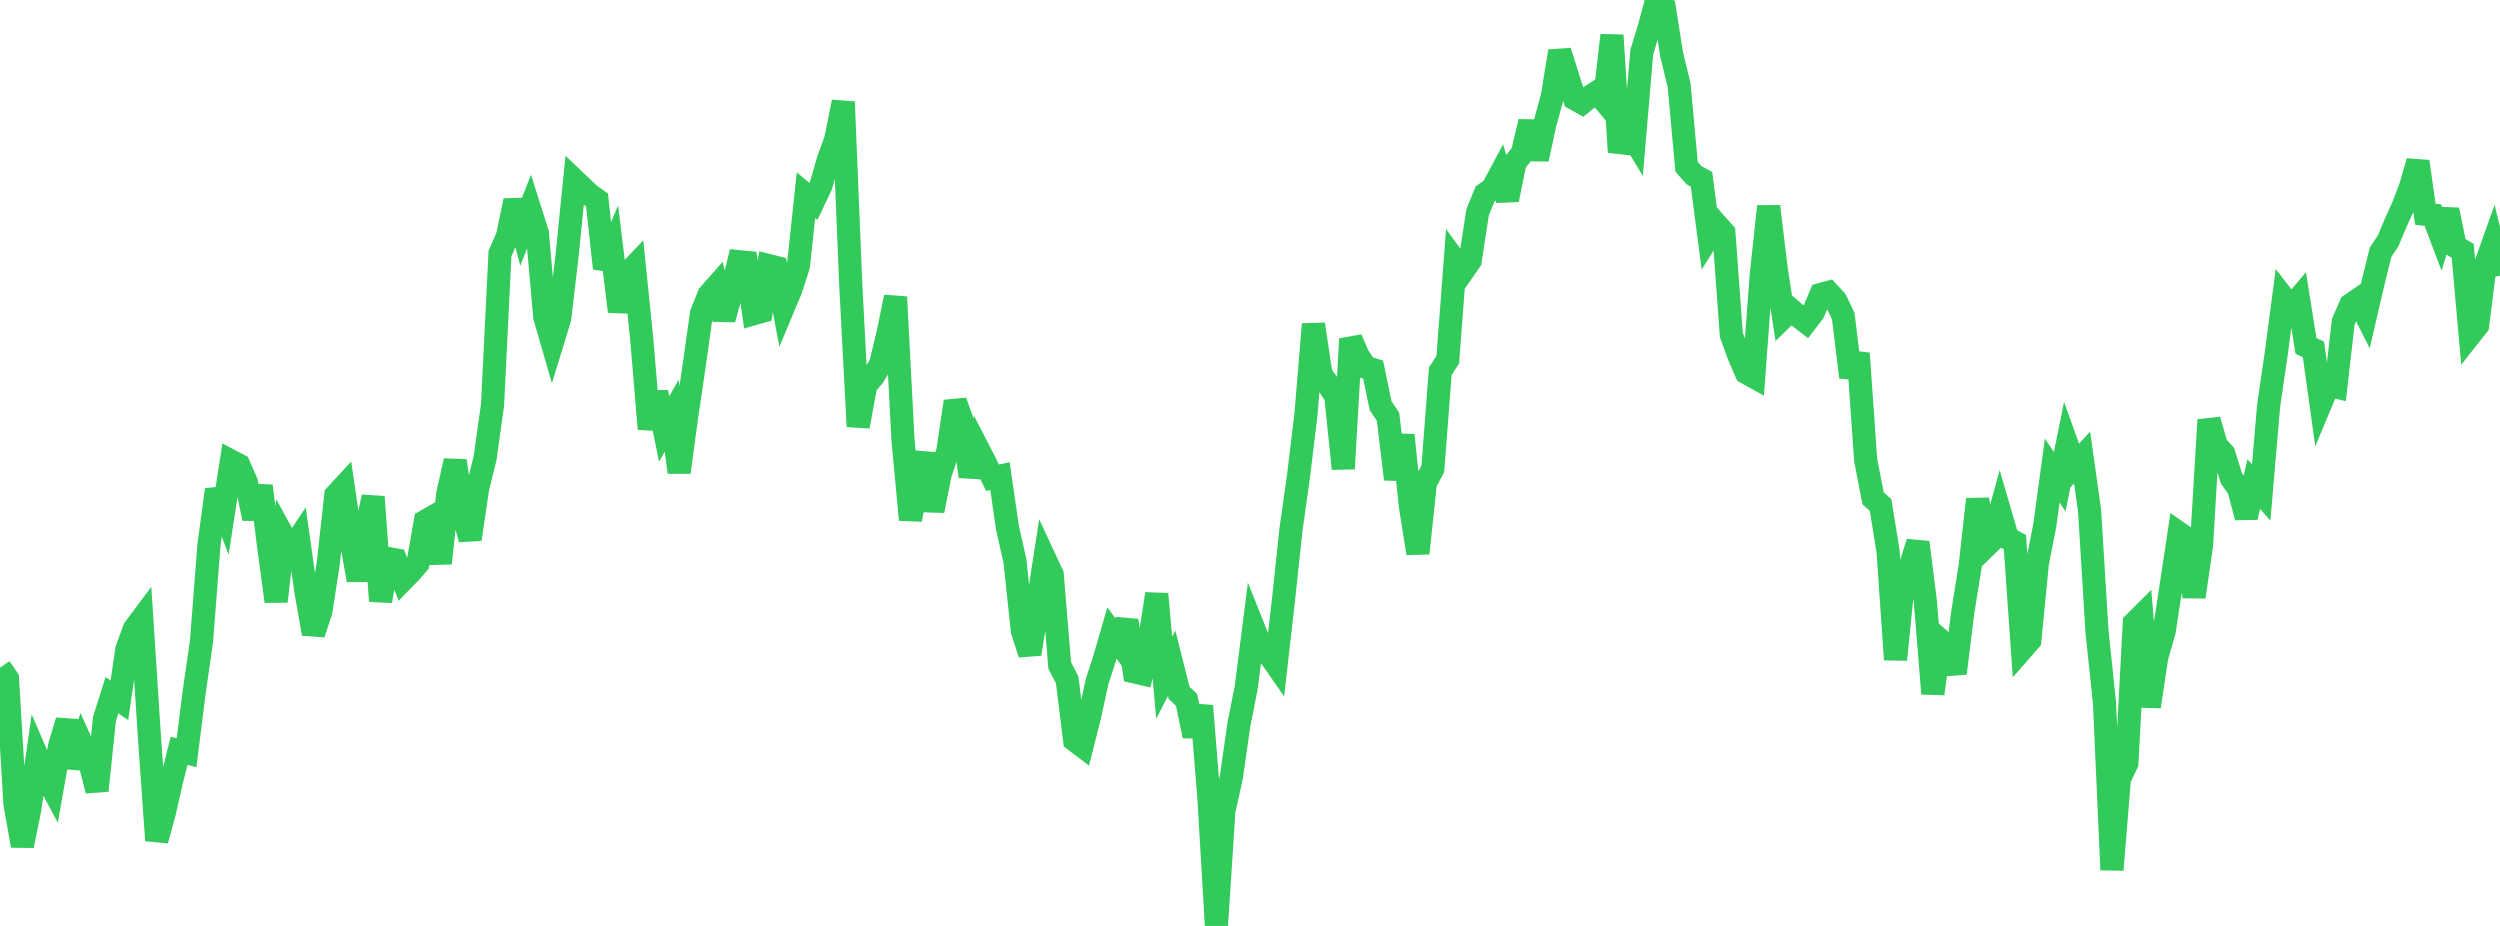 <?xml version="1.0" standalone="no"?>
<!DOCTYPE svg PUBLIC "-//W3C//DTD SVG 1.1//EN" "http://www.w3.org/Graphics/SVG/1.1/DTD/svg11.dtd">

<svg width="135" height="50" viewBox="0 0 135 50" preserveAspectRatio="none" 
  xmlns="http://www.w3.org/2000/svg"
  xmlns:xlink="http://www.w3.org/1999/xlink">


<polyline points="0.0, 36.056 0.403, 36.643 0.806, 43.387 1.209, 45.669 1.612, 43.677 2.015, 40.855 2.418, 41.789 2.821, 42.541 3.224, 40.263 3.627, 38.925 4.03, 41.436 4.433, 40.228 4.836, 41.134 5.239, 42.692 5.642, 38.816 6.045, 37.543 6.448, 37.813 6.851, 35.065 7.254, 33.963 7.657, 33.422 8.06, 39.651 8.463, 45.384 8.866, 43.916 9.269, 42.145 9.672, 40.546 10.075, 40.649 10.478, 37.432 10.881, 34.636 11.284, 29.42 11.687, 26.447 12.09, 27.514 12.493, 24.905 12.896, 25.116 13.299, 26.028 13.701, 28 14.104, 26.243 14.507, 29.51 14.91, 32.475 15.313, 28.978 15.716, 29.71 16.119, 29.106 16.522, 31.955 16.925, 34.223 17.328, 33.011 17.731, 30.378 18.134, 26.742 18.537, 26.307 18.94, 29.055 19.343, 31.329 19.746, 28.792 20.149, 26.829 20.552, 32.459 20.955, 30.155 21.358, 30.233 21.761, 31.305 22.164, 30.895 22.567, 30.428 22.97, 28.143 23.373, 27.912 23.776, 30.416 24.179, 26.663 24.582, 24.886 24.985, 27.671 25.388, 29.116 25.791, 26.378 26.194, 24.742 26.597, 21.865 27.0, 13.687 27.403, 12.763 27.806, 10.834 28.209, 12.341 28.612, 11.308 29.015, 12.575 29.418, 17.115 29.821, 18.509 30.224, 17.193 30.627, 13.754 31.03, 9.745 31.433, 10.128 31.836, 10.512 32.239, 10.795 32.642, 14.491 33.045, 13.52 33.448, 16.819 33.851, 14.823 34.254, 14.397 34.657, 18.344 35.06, 23.162 35.463, 21.186 35.866, 23.162 36.269, 22.446 36.672, 25.505 37.075, 22.524 37.478, 19.79 37.881, 16.927 38.284, 15.921 38.687, 15.464 39.09, 17.241 39.493, 15.787 39.896, 14.13 40.299, 14.169 40.701, 16.941 41.104, 16.827 41.507, 14.342 41.91, 14.444 42.313, 16.564 42.716, 15.598 43.119, 14.337 43.522, 10.538 43.925, 10.875 44.328, 10.027 44.731, 8.626 45.134, 7.524 45.537, 5.501 45.94, 15.351 46.343, 23.03 46.746, 20.805 47.149, 20.333 47.552, 19.672 47.955, 17.993 48.358, 16.039 48.761, 23.746 49.164, 28.066 49.567, 25.863 49.97, 24.499 50.373, 27.579 50.776, 25.576 51.179, 24.384 51.582, 21.679 51.985, 22.812 52.388, 25.731 52.791, 24.191 53.194, 24.972 53.597, 25.798 54.0, 25.712 54.403, 28.506 54.806, 30.286 55.209, 34.075 55.612, 35.312 56.015, 32.792 56.418, 30.168 56.821, 31.034 57.224, 35.932 57.627, 36.712 58.03, 39.97 58.433, 40.275 58.836, 38.686 59.239, 36.818 59.642, 35.571 60.045, 34.184 60.448, 34.729 60.851, 33.506 61.254, 36.282 61.657, 36.375 62.06, 34.674 62.463, 32.073 62.866, 36.603 63.269, 35.814 63.672, 37.413 64.075, 37.798 64.478, 39.742 64.881, 38.12 65.284, 43.123 65.687, 50.0 66.09, 43.782 66.493, 41.967 66.896, 39.153 67.299, 37.107 67.701, 33.935 68.104, 34.944 68.507, 35.312 68.91, 35.891 69.313, 32.344 69.716, 28.574 70.119, 25.718 70.522, 22.379 70.925, 17.508 71.328, 20.199 71.731, 20.776 72.134, 21.395 72.537, 25.313 72.94, 18.305 73.343, 19.229 73.746, 19.834 74.149, 19.957 74.552, 21.903 74.955, 22.511 75.358, 25.877 75.761, 23.5 76.164, 27.349 76.567, 29.878 76.97, 26.078 77.373, 25.319 77.776, 20.045 78.179, 19.422 78.582, 14.107 78.985, 14.66 79.388, 14.079 79.791, 11.461 80.194, 10.472 80.597, 10.183 81.0, 9.429 81.403, 10.787 81.806, 8.78 82.209, 8.27 82.612, 6.573 83.015, 8.592 83.418, 6.705 83.821, 5.239 84.224, 2.768 84.627, 4.045 85.03, 5.331 85.433, 5.555 85.836, 5.231 86.239, 4.971 86.642, 5.453 87.045, 1.903 87.448, 8.214 87.851, 6.857 88.254, 7.527 88.657, 2.804 89.06, 1.485 89.463, 0.0 89.866, 0.381 90.269, 2.945 90.672, 4.596 91.075, 9.009 91.478, 9.462 91.881, 9.683 92.284, 12.757 92.687, 12.116 93.09, 12.572 93.493, 18.086 93.896, 19.189 94.299, 20.123 94.701, 20.346 95.104, 14.892 95.507, 11.145 95.91, 14.481 96.313, 17.123 96.716, 16.732 97.119, 17.073 97.522, 17.384 97.925, 16.857 98.328, 15.901 98.731, 15.792 99.134, 16.23 99.537, 17.075 99.94, 20.372 100.343, 19.082 100.746, 24.846 101.149, 26.911 101.552, 27.273 101.955, 29.768 102.358, 35.62 102.761, 31.631 103.164, 30.554 103.567, 29.287 103.97, 32.489 104.373, 37.459 104.776, 34.572 105.179, 34.932 105.582, 36.357 105.985, 33.088 106.388, 30.578 106.791, 26.96 107.194, 29.538 107.597, 29.143 108.0, 27.679 108.403, 29.06 108.806, 29.277 109.209, 35.034 109.612, 34.574 110.015, 30.432 110.418, 28.369 110.821, 25.409 111.224, 26.016 111.627, 24.022 112.03, 25.146 112.433, 24.705 112.836, 27.566 113.239, 34.111 113.642, 37.943 114.045, 46.972 114.448, 42.059 114.851, 41.212 115.254, 33.644 115.657, 33.243 116.06, 38.16 116.463, 35.488 116.866, 34.086 117.269, 31.453 117.672, 28.791 118.075, 29.072 118.478, 32.231 118.881, 29.464 119.284, 22.676 119.687, 24.066 120.09, 24.509 120.493, 25.822 120.896, 26.404 121.299, 27.937 121.701, 26.136 122.104, 26.598 122.507, 21.898 122.91, 19.152 123.313, 16.097 123.716, 16.618 124.119, 16.142 124.522, 18.68 124.925, 18.867 125.328, 21.755 125.731, 20.792 126.134, 20.89 126.537, 17.37 126.94, 16.456 127.343, 16.18 127.746, 16.984 128.149, 15.252 128.552, 13.617 128.955, 13.017 129.358, 12.052 129.761, 11.166 130.164, 10.105 130.567, 8.722 130.97, 11.57 131.373, 11.613 131.776, 12.675 132.179, 11.336 132.582, 13.304 132.985, 13.542 133.388, 18.077 133.791, 17.566 134.194, 14.365 134.597, 13.235 135.0, 14.885" fill="none" stroke="#32ca5b" stroke-width="1.25"/>

</svg>